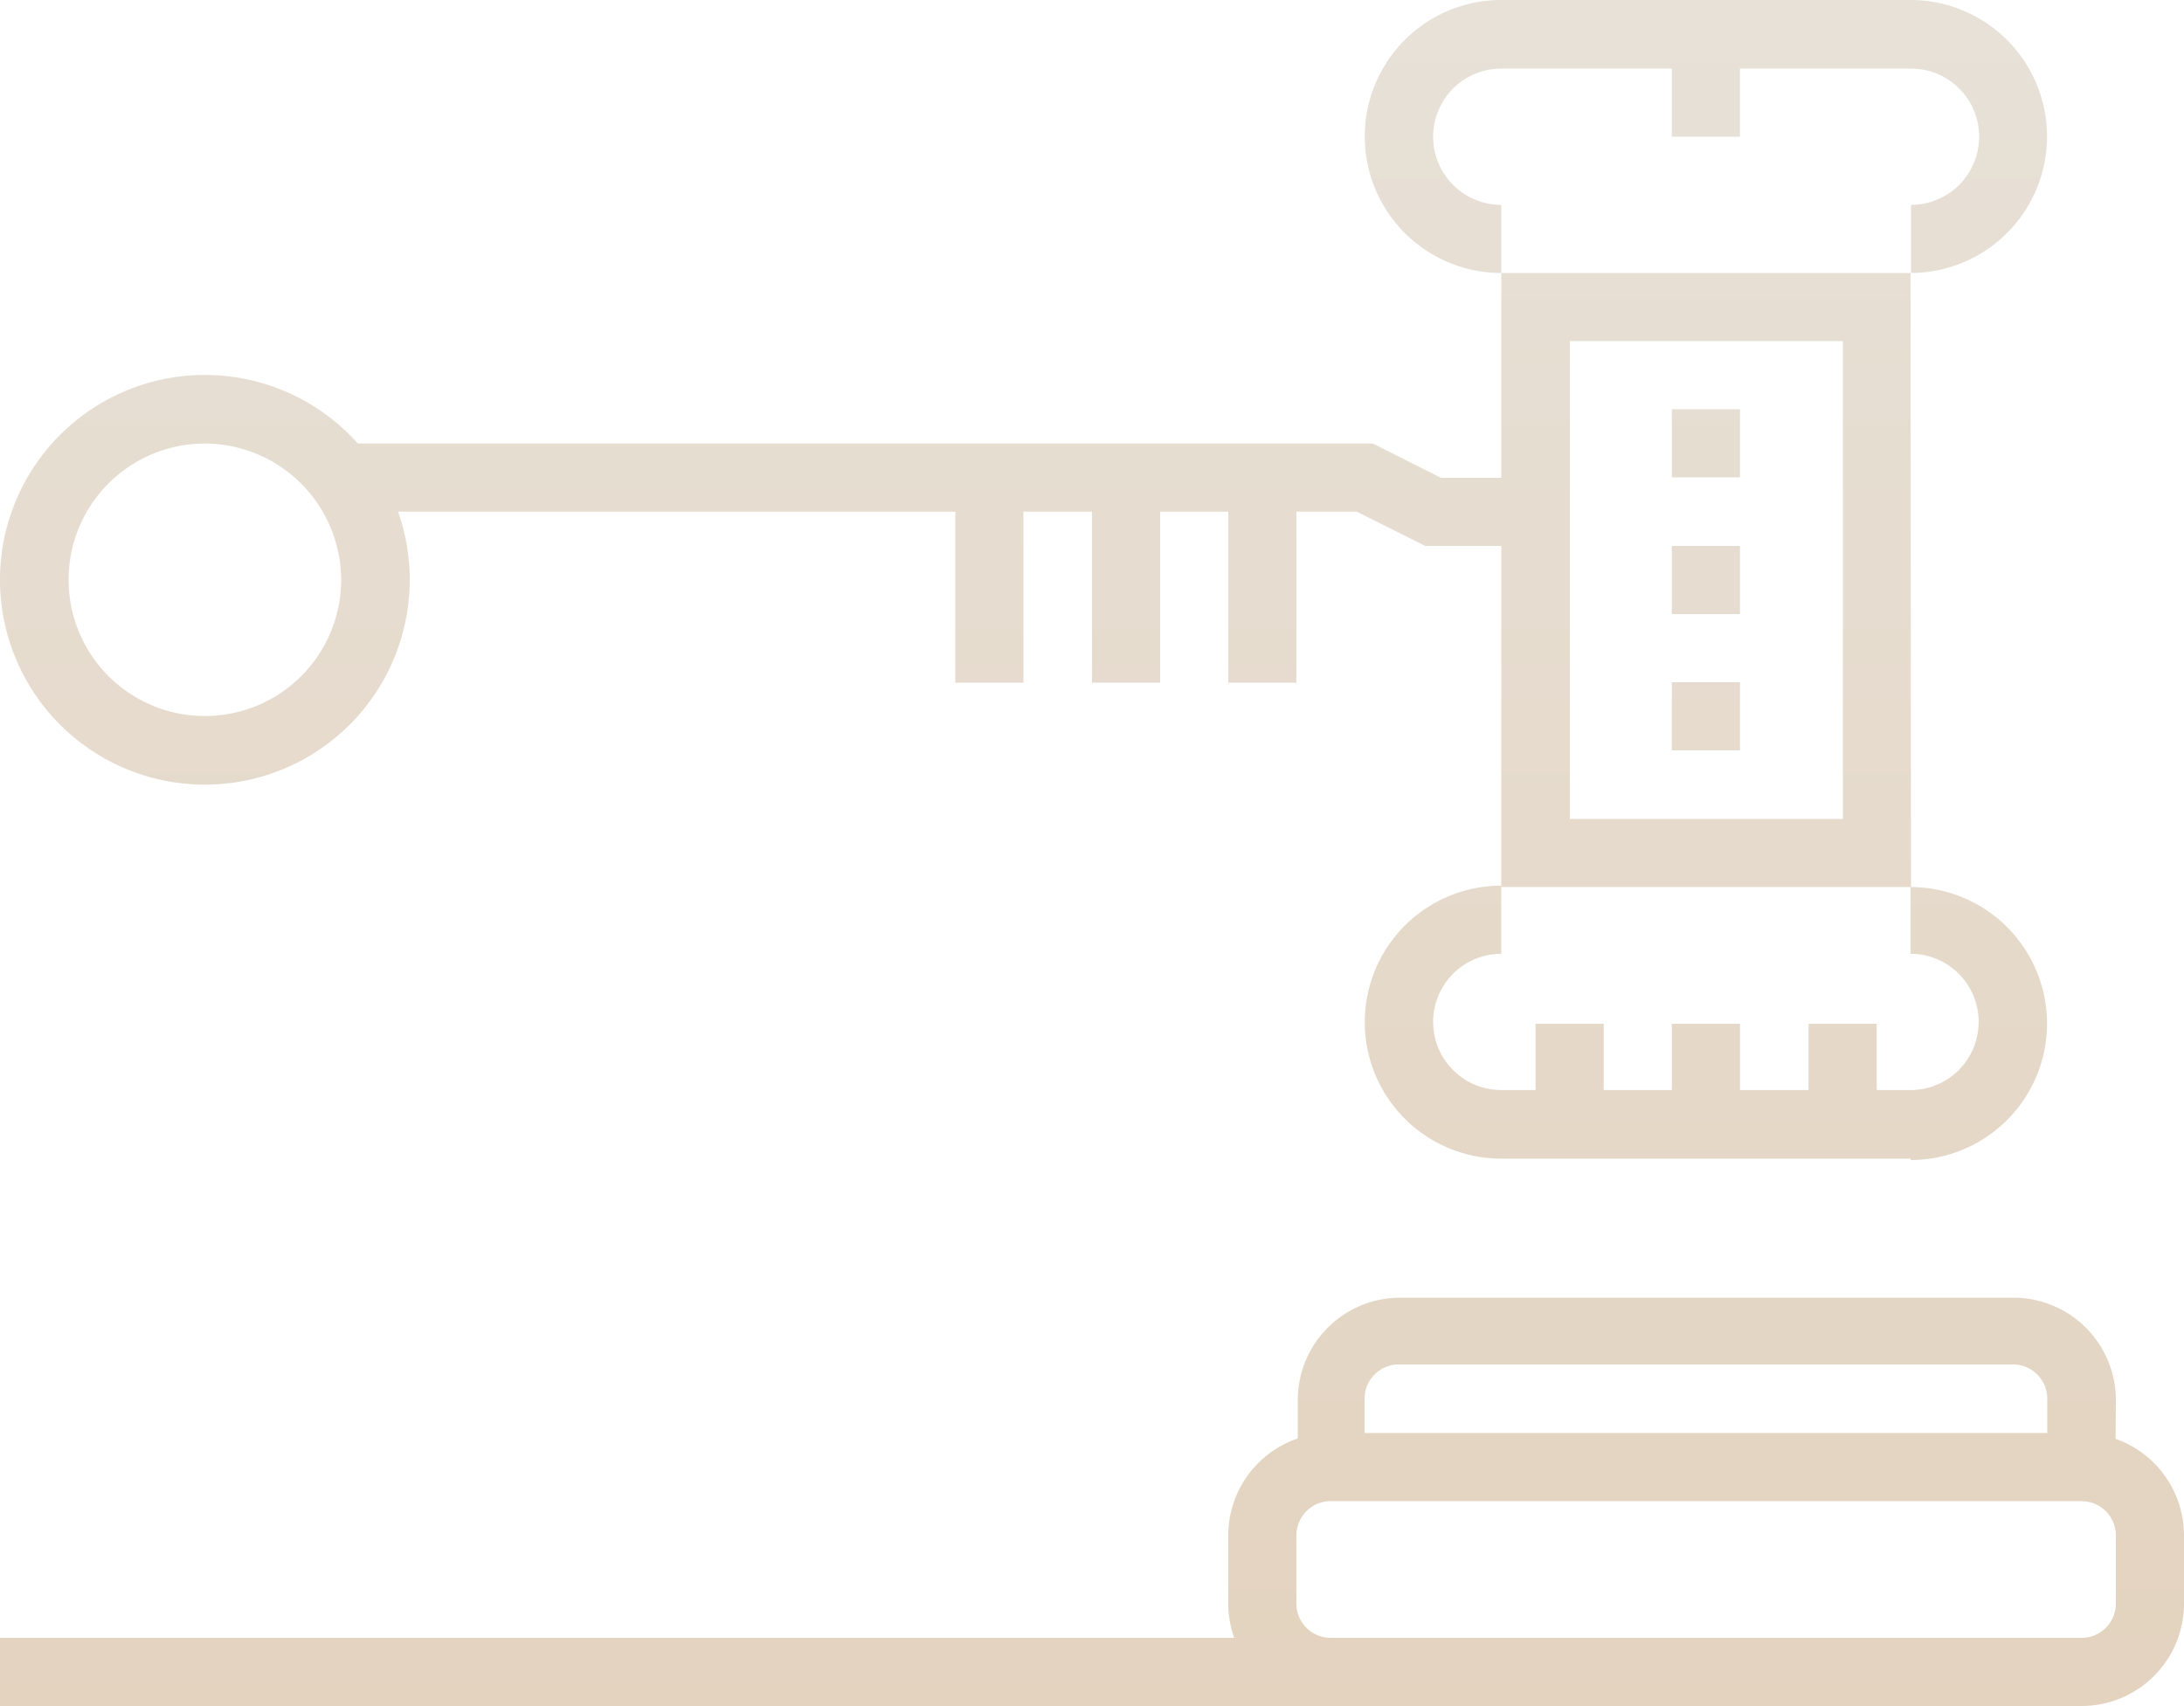 <svg xmlns="http://www.w3.org/2000/svg" xmlns:xlink="http://www.w3.org/1999/xlink" viewBox="0 0 47.12 36.81"><defs><style>.cls-1{fill:url(#New_Gradient_Swatch_3);}.cls-2{fill:url(#New_Gradient_Swatch_3-4);}.cls-3{fill:url(#New_Gradient_Swatch_3-6);}.cls-4{fill:url(#New_Gradient_Swatch_3-10);}.cls-5{fill:url(#New_Gradient_Swatch_3-12);}.cls-6{fill:url(#New_Gradient_Swatch_3-13);}.cls-7{fill:url(#New_Gradient_Swatch_3-14);}.cls-8{fill:url(#New_Gradient_Swatch_3-15);}.cls-9{fill:url(#New_Gradient_Swatch_3-18);}</style><linearGradient id="New_Gradient_Swatch_3" x1="36.81" y1="-5.33" x2="36.81" y2="91.54" gradientUnits="userSpaceOnUse"><stop offset="0" stop-color="#e8e3db"/><stop offset="1" stop-color="#ddbe9b"/></linearGradient><linearGradient id="New_Gradient_Swatch_3-4" x1="33.87" y1="-5.33" x2="33.87" y2="91.54" xlink:href="#New_Gradient_Swatch_3"/><linearGradient id="New_Gradient_Swatch_3-6" x1="39.75" y1="-5.33" x2="39.75" y2="91.54" xlink:href="#New_Gradient_Swatch_3"/><linearGradient id="New_Gradient_Swatch_3-10" x1="20.25" y1="-5.33" x2="20.25" y2="91.54" xlink:href="#New_Gradient_Swatch_3"/><linearGradient id="New_Gradient_Swatch_3-12" x1="4.42" y1="-5.33" x2="4.42" y2="91.54" xlink:href="#New_Gradient_Swatch_3"/><linearGradient id="New_Gradient_Swatch_3-13" x1="27.24" y1="-5.33" x2="27.24" y2="91.54" xlink:href="#New_Gradient_Swatch_3"/><linearGradient id="New_Gradient_Swatch_3-14" x1="24.29" y1="-5.33" x2="24.29" y2="91.54" xlink:href="#New_Gradient_Swatch_3"/><linearGradient id="New_Gradient_Swatch_3-15" x1="21.35" y1="-5.33" x2="21.35" y2="91.54" xlink:href="#New_Gradient_Swatch_3"/><linearGradient id="New_Gradient_Swatch_3-18" x1="14.36" y1="-5.33" x2="14.36" y2="91.54" xlink:href="#New_Gradient_Swatch_3"/></defs><title>Asset 15</title><g id="Layer_2" data-name="Layer 2"><g id="Layer_1-2" data-name="Layer 1"><path class="cls-1" d="M41.23,19.14H32.39V5.89h8.83Zm-7.36-1.47h5.89V7.36H33.87Z"/><path class="cls-1" d="M41.23,25H32.39a2.94,2.94,0,1,1,0-5.89v1.47a1.47,1.47,0,0,0,0,2.94h8.83a1.47,1.47,0,0,0,0-2.94V19.14a2.94,2.94,0,0,1,0,5.89Z"/><path class="cls-1" d="M41.23,5.89V4.42a1.47,1.47,0,0,0,0-2.94H32.39a1.47,1.47,0,1,0,0,2.94V5.89a2.94,2.94,0,1,1,0-5.89h8.83a2.94,2.94,0,0,1,0,5.89Z"/><rect class="cls-2" x="33.13" y="22.09" width="1.47" height="2.21"/><rect class="cls-1" x="36.07" y="22.09" width="1.47" height="2.21"/><rect class="cls-3" x="39.02" y="22.09" width="1.47" height="2.21"/><rect class="cls-2" x="33.13" y="0.74" width="1.47" height="2.21"/><rect class="cls-1" x="36.07" y="0.74" width="1.47" height="2.21"/><rect class="cls-3" x="39.02" y="0.74" width="1.47" height="2.21"/><polygon class="cls-4" points="33.13 11.78 30.75 11.78 29.27 11.04 7.36 11.04 7.36 9.57 29.62 9.57 31.09 10.31 33.13 10.31 33.13 11.78"/><polygon class="cls-4" points="29.62 15.46 7.36 15.46 7.36 13.99 29.27 13.99 30.75 13.25 33.13 13.25 33.13 14.72 31.09 14.72 29.62 15.46"/><path class="cls-5" d="M4.42,16.93a4.42,4.42,0,1,1,4.42-4.42A4.42,4.42,0,0,1,4.42,16.93Zm0-7.36a2.94,2.94,0,1,0,2.94,2.94A2.95,2.95,0,0,0,4.42,9.57Z"/><rect class="cls-6" x="26.5" y="10.31" width="1.47" height="4.42"/><rect class="cls-7" x="23.56" y="10.31" width="1.47" height="4.42"/><rect class="cls-8" x="20.61" y="10.31" width="1.47" height="4.42"/><path class="cls-1" d="M45.64,31.66H44.17V30.18a.74.74,0,0,0-.74-.74H30.18a.74.74,0,0,0-.74.74v1.47H28V30.18A2.21,2.21,0,0,1,30.18,28H43.44a2.21,2.21,0,0,1,2.21,2.21Z"/><path class="cls-1" d="M44.91,36.81H28.71A2.21,2.21,0,0,1,26.5,34.6V33.13a2.21,2.21,0,0,1,2.21-2.21h16.2a2.21,2.21,0,0,1,2.21,2.21V34.6A2.21,2.21,0,0,1,44.91,36.81Zm-16.2-4.42a.74.74,0,0,0-.74.74V34.6a.74.74,0,0,0,.74.74h16.2a.74.74,0,0,0,.74-.74V33.13a.74.74,0,0,0-.74-.74Z"/><rect class="cls-9" y="35.34" width="28.71" height="1.47"/><rect class="cls-1" x="36.07" y="8.83" width="1.47" height="1.47"/><rect class="cls-1" x="36.07" y="11.78" width="1.47" height="1.47"/><rect class="cls-1" x="36.07" y="14.72" width="1.47" height="1.47"/></g></g></svg>